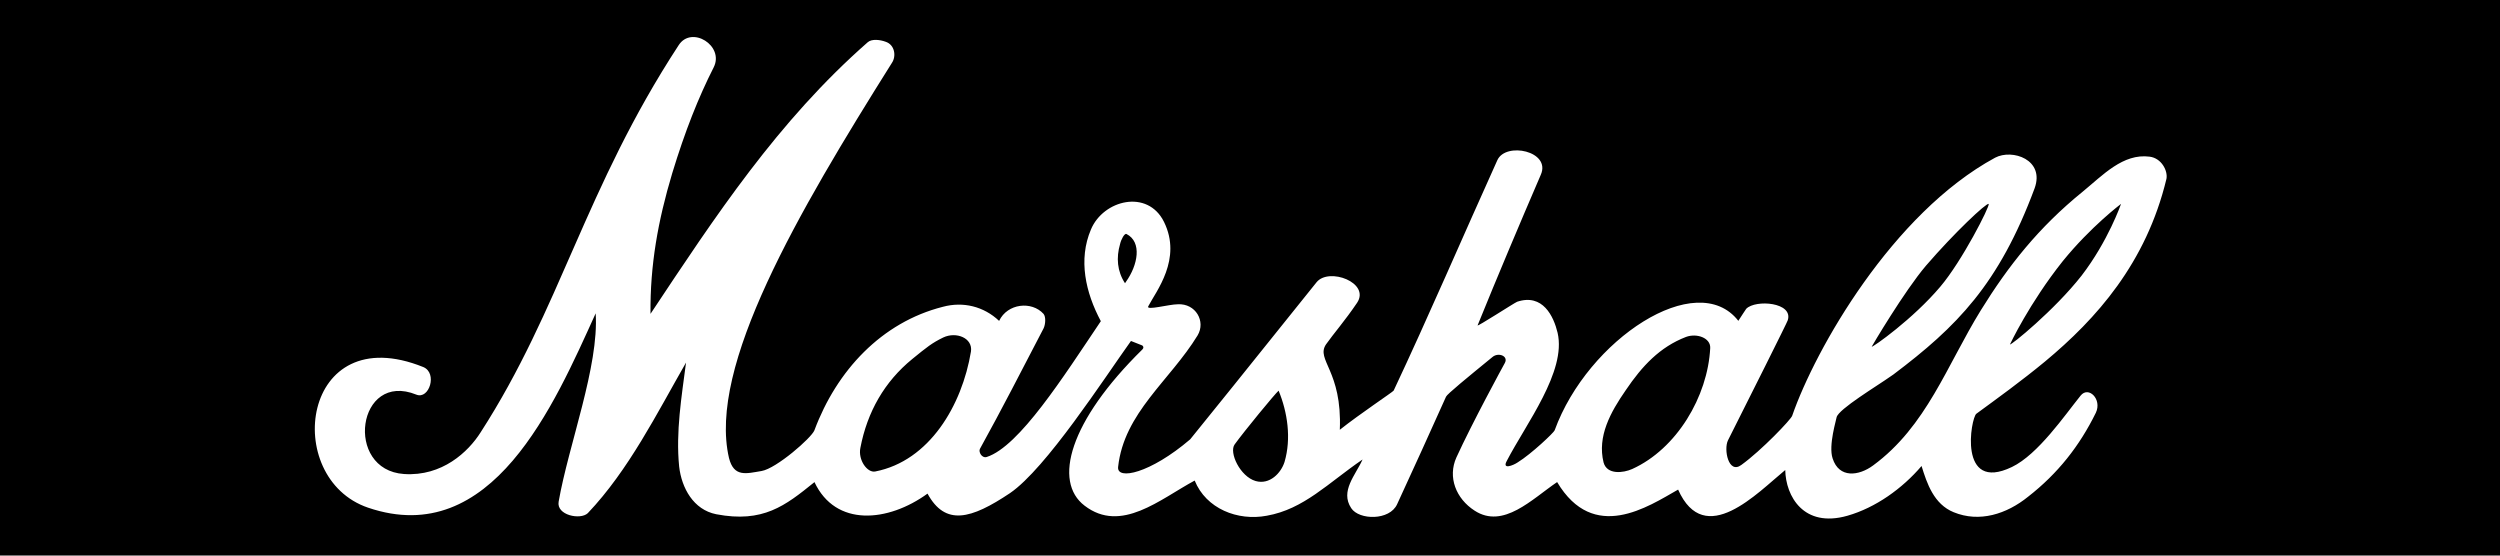 <svg width="135" height="30" viewBox="0 0 135 30" fill="none" xmlns="http://www.w3.org/2000/svg">
<rect width="135" height="30" fill="black"/>
<path fill-rule="evenodd" clip-rule="evenodd" d="M47.259 25.461C50.194 24.891 51.952 21.882 52.432 18.981C52.539 18.248 51.633 17.896 50.94 18.222C50.327 18.52 50.059 18.738 49.26 19.389C47.766 20.609 46.833 22.236 46.46 24.186C46.327 24.837 46.832 25.542 47.259 25.461ZM67.805 25.976C68.565 26.192 69.178 25.541 69.365 24.945C69.738 23.673 69.526 22.262 69.045 21.095C68.832 21.285 67.204 23.263 66.672 23.997C66.353 24.43 66.965 25.733 67.805 25.976ZM86.593 24.973C86.778 25.65 87.659 25.542 88.138 25.327C90.537 24.242 92.218 21.421 92.352 18.792C92.378 18.249 91.63 17.978 91.045 18.194C89.631 18.738 88.672 19.767 87.792 21.069C86.965 22.262 86.245 23.564 86.593 24.973ZM108.536 18.6C108.563 18.681 110.936 16.757 112.404 14.886C113.843 13.015 114.537 11.009 114.537 11.009C114.537 11.009 112.91 12.229 111.39 14.101C109.578 16.378 108.537 18.6 108.537 18.6H108.536ZM60.751 15.294L60.804 15.213C61.444 14.318 61.684 13.07 60.83 12.636C60.724 12.583 60.537 12.935 60.484 13.178C60.271 13.911 60.324 14.643 60.75 15.294H60.751ZM59.444 17.342C58.618 15.796 58.218 14.02 58.911 12.392C59.579 10.793 61.977 10.195 62.858 11.986C63.843 13.992 62.429 15.726 62.005 16.541C61.87 16.784 63.124 16.431 63.604 16.431C64.565 16.378 65.124 17.354 64.67 18.112C63.177 20.553 60.697 22.288 60.378 25.215C60.297 25.948 62.111 25.569 64.27 23.724C64.325 23.672 68.164 18.898 71.098 15.237C71.764 14.424 74.004 15.264 73.284 16.349C72.643 17.299 72.004 18.03 71.603 18.599C71.044 19.439 72.483 20.009 72.35 23.208C73.443 22.34 75.202 21.175 75.257 21.093C77.096 17.19 79.043 12.661 80.857 8.649C81.31 7.646 83.765 8.161 83.204 9.435C82.058 12.094 80.857 14.94 79.791 17.568C79.739 17.677 81.739 16.376 81.925 16.295C83.311 15.834 83.899 17.081 84.112 17.977C84.591 20.064 82.404 22.885 81.366 24.89C81.099 25.378 81.712 25.134 81.952 24.971C82.699 24.511 83.925 23.345 83.951 23.237C85.737 18.328 91.63 14.452 93.87 17.325C94.03 17.082 94.27 16.703 94.297 16.674C94.804 16.16 96.858 16.322 96.537 17.299C96.537 17.353 94.403 21.609 93.31 23.779C93.071 24.266 93.336 25.624 94.031 25.108C95.124 24.321 96.724 22.641 96.778 22.451C98.029 18.844 102.19 11.523 107.737 8.515C108.67 8.025 110.43 8.623 109.869 10.168C107.939 15.36 105.666 17.643 102.244 20.222C102.182 20.267 102.143 20.293 102.099 20.321C101.378 20.834 99.279 22.091 99.177 22.532C99.177 22.613 98.723 24.051 98.962 24.756C99.31 25.84 100.376 25.705 101.148 25.134C104.03 23.019 105.123 19.74 106.963 16.757C108.456 14.344 110.084 12.283 112.456 10.358C113.55 9.463 114.643 8.271 116.082 8.46C116.721 8.541 117.069 9.22 116.989 9.654C115.895 14.209 113.202 17.219 110.43 19.523C109.149 20.581 107.87 21.502 106.723 22.343C106.429 22.561 105.711 26.627 108.643 25.218C110.057 24.539 111.496 22.424 112.35 21.367C112.776 20.825 113.523 21.558 113.176 22.289C112.297 24.08 111.123 25.57 109.523 26.818C108.35 27.768 106.884 28.228 105.498 27.66C104.43 27.225 104.057 26.113 103.764 25.164C102.723 26.384 101.284 27.414 99.764 27.849C97.391 28.526 96.43 26.791 96.403 25.381C94.911 26.6 92.057 29.666 90.618 26.438C88.991 27.36 86.059 29.34 84.085 26.032C82.725 26.952 81.179 28.58 79.632 27.577C78.618 26.927 78.168 25.761 78.645 24.703C79.5 22.832 81.153 19.796 81.259 19.605C81.472 19.226 80.912 19.008 80.592 19.28C79.232 20.392 78.138 21.286 78.086 21.421C77.393 22.968 76.139 25.734 75.446 27.225C75.045 28.119 73.393 28.093 72.966 27.441C72.353 26.519 73.206 25.651 73.579 24.812C71.713 26.087 70.407 27.496 68.406 27.849C66.833 28.147 65.126 27.468 64.513 25.95C62.646 26.952 60.539 28.823 58.566 27.305C56.858 26.004 57.739 22.751 61.686 18.873C61.762 18.794 61.762 18.723 61.686 18.656L61.072 18.413C59.633 20.421 56.486 25.3 54.541 26.628C52.434 28.039 51.047 28.418 50.086 26.655C47.953 28.201 45.126 28.472 43.98 26.032L43.952 26.058C42.407 27.305 41.207 28.254 38.673 27.768C37.447 27.523 36.807 26.357 36.674 25.192C36.487 23.322 36.807 21.422 37.046 19.579C35.474 22.318 33.954 25.381 31.74 27.712C31.34 28.092 30.033 27.82 30.167 27.089C30.701 24.025 32.354 19.767 32.166 16.921C29.927 21.855 26.567 29.691 19.875 27.414C15.181 25.815 16.275 17.164 22.861 19.822C23.633 20.148 23.18 21.583 22.488 21.312C19.287 20.01 18.568 25.38 21.82 25.597C23.873 25.733 25.287 24.404 25.954 23.346C30.274 16.649 31.58 10.197 36.647 2.442C37.341 1.357 39.127 2.468 38.54 3.635C37.714 5.263 36.993 7.079 36.3 9.356C35.528 11.932 35.101 14.318 35.127 16.948C38.62 11.688 42.007 6.536 46.86 2.279C47.073 2.09 47.527 2.144 47.819 2.253C48.325 2.415 48.405 3.039 48.165 3.392C43.072 11.499 38.219 19.796 39.365 24.73C39.632 25.788 40.3 25.571 41.126 25.434C41.925 25.299 43.819 23.645 43.978 23.238C45.179 20.011 47.605 17.408 50.911 16.568C52.005 16.271 53.124 16.543 53.952 17.328C54.404 16.38 55.712 16.243 56.352 16.95C56.485 17.111 56.458 17.518 56.352 17.735C55.151 20.041 54.112 22.075 52.913 24.244C52.833 24.406 53.019 24.758 53.285 24.677C55.044 24.107 57.417 20.355 59.444 17.345V17.342ZM101.071 18.723C101.124 18.763 103.311 17.219 104.776 15.482C105.95 14.101 107.469 11.118 107.39 11.009C107.256 10.954 105.549 12.555 104.004 14.345C102.829 15.726 101.071 18.71 101.071 18.723Z" fill="white"/>
</svg>
